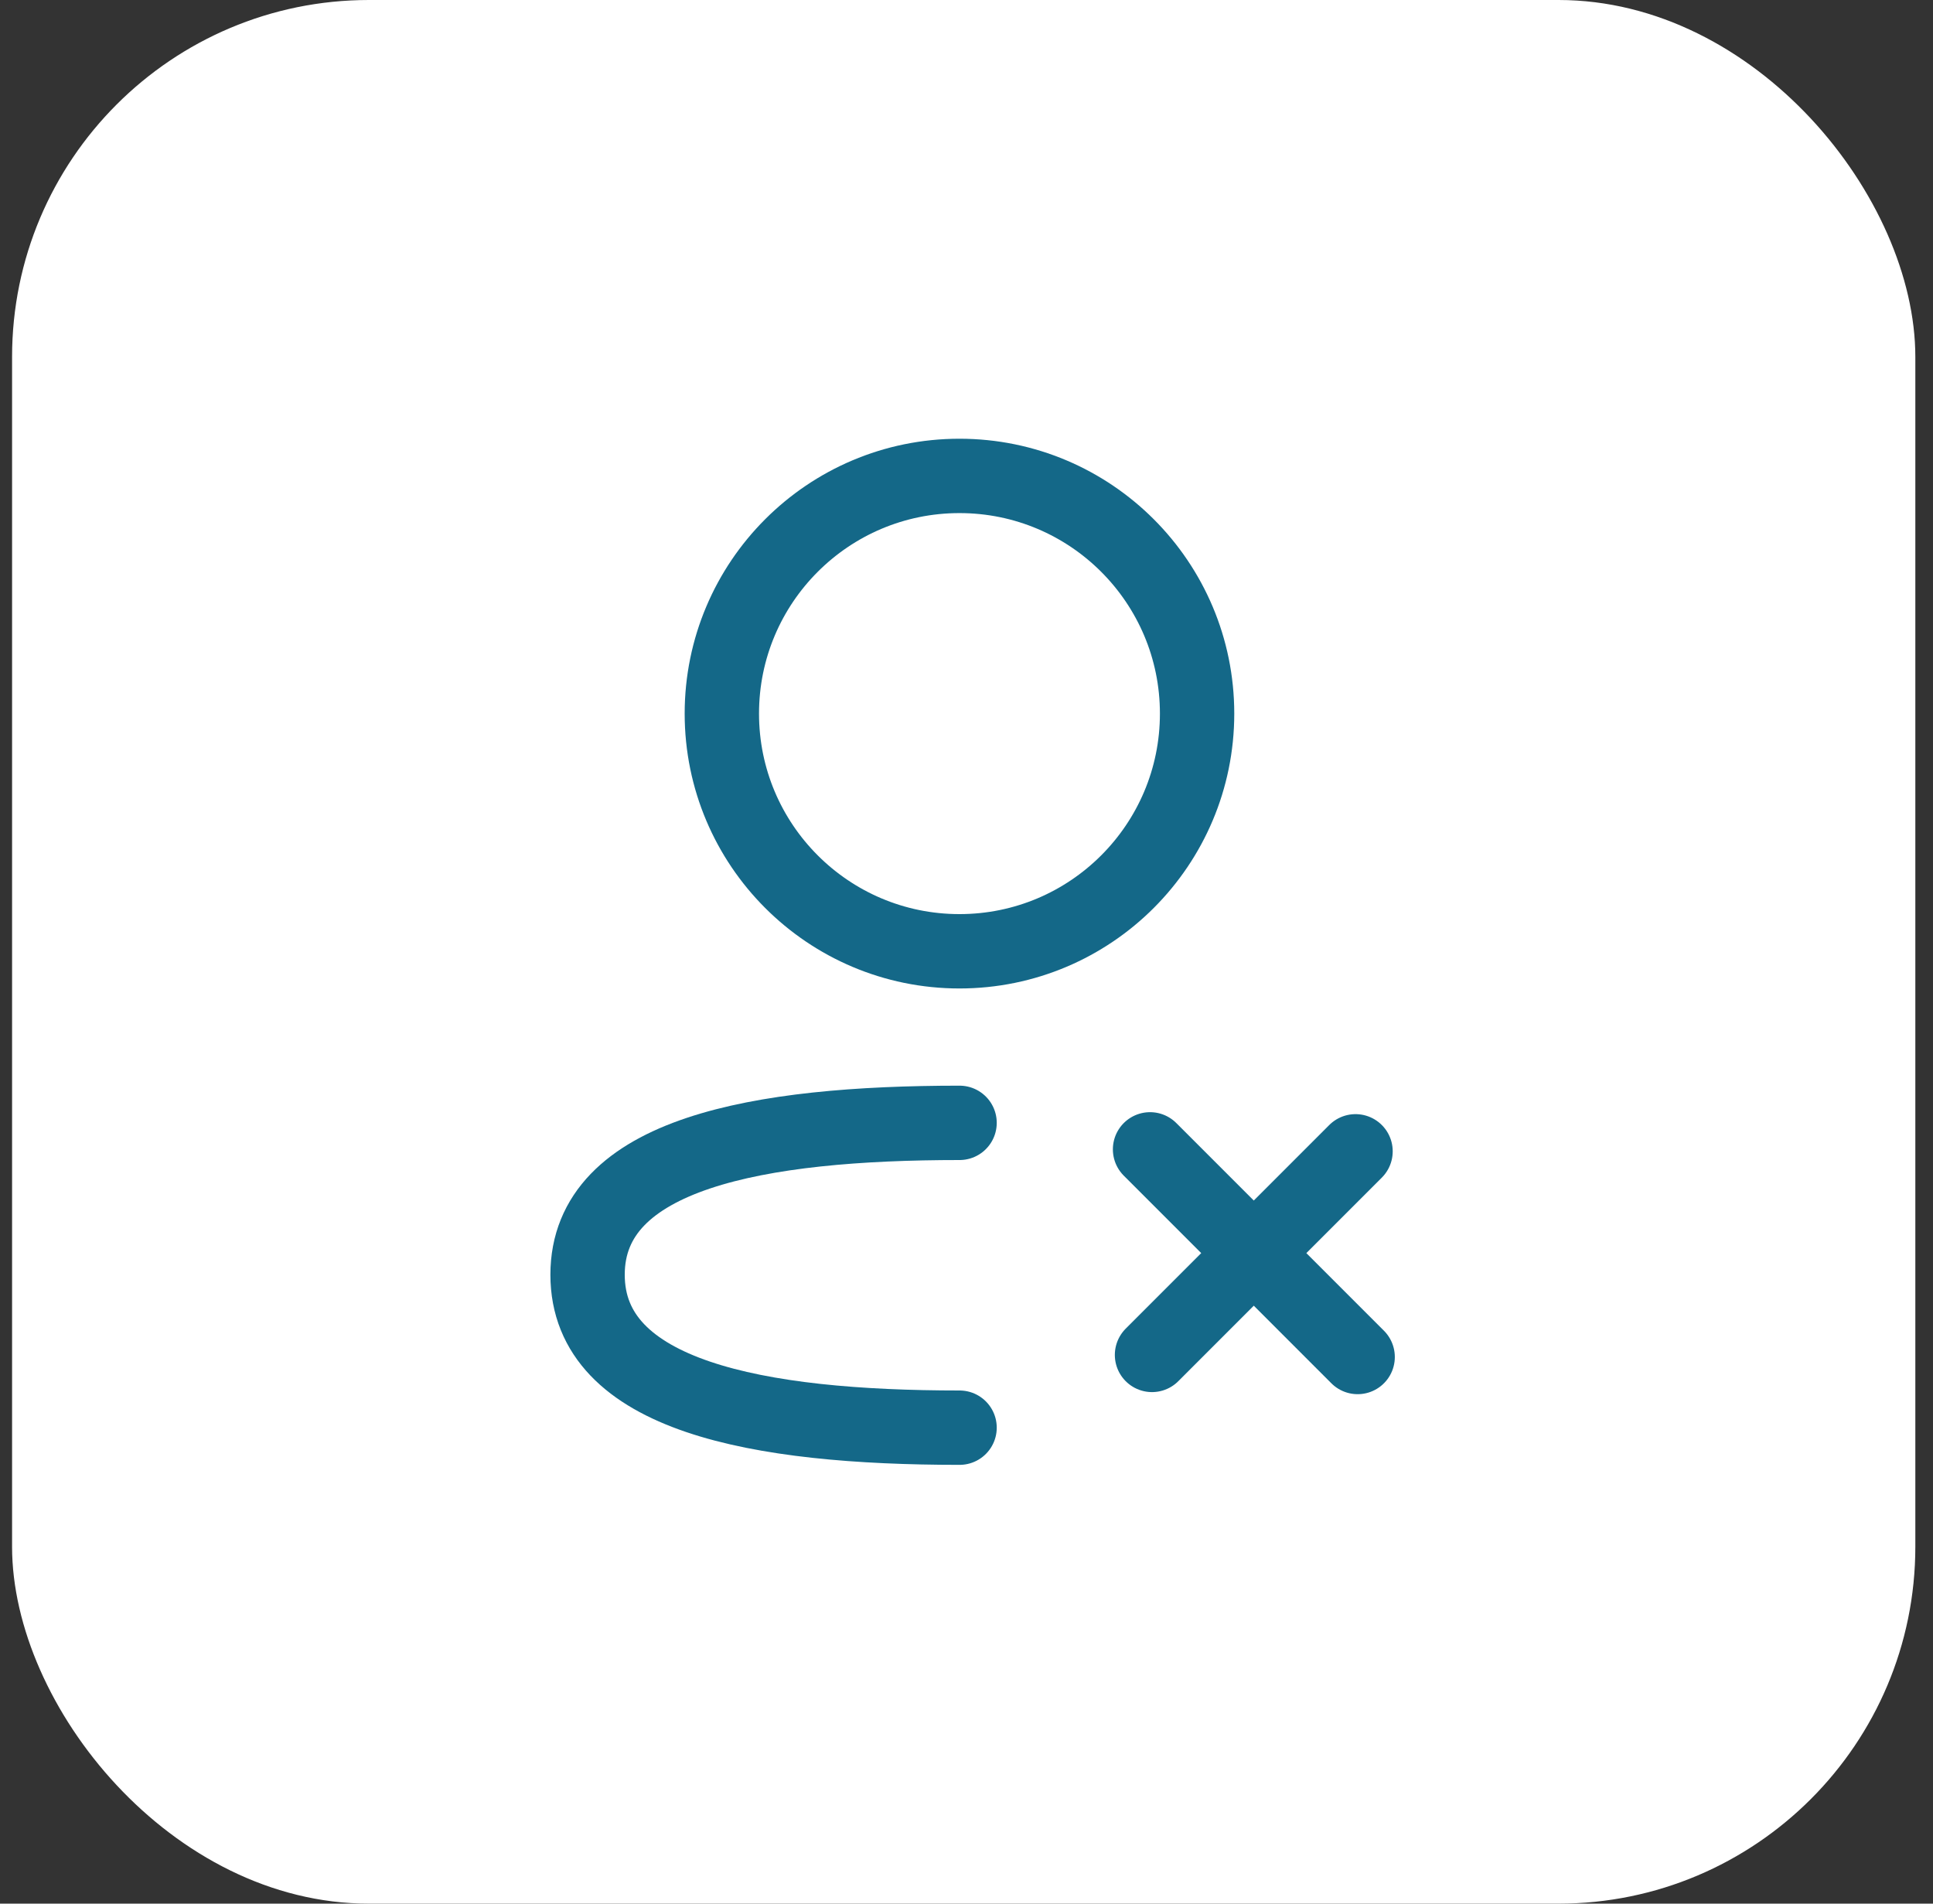 <svg width="65" height="64" viewBox="0 0 65 64" fill="none" xmlns="http://www.w3.org/2000/svg">
<rect x="0" y="0" width="65" height="64" fill="#333333" stroke="none"/>
<rect x="0.406" width="64" height="64" rx="12" fill="white"/>
<rect width="48" height="48" transform="translate(8.406 8)" fill="white"/>
<path d="M32.267 37.75C25.516 37.75 19.758 38.771 19.758 42.856C19.758 46.941 25.483 47.998 32.267 47.998" stroke="#146888" stroke-width="2.5" stroke-linecap="round" stroke-linejoin="round"/>
<path d="M45.582 38.707L38.738 45.552M45.653 45.622L38.672 38.641" stroke="#146888" stroke-width="2.5" stroke-linecap="round" stroke-linejoin="round"/>
<path fill-rule="evenodd" clip-rule="evenodd" d="M40.254 23.991C40.254 28.403 36.677 31.982 32.263 31.982C27.85 31.982 24.273 28.403 24.273 23.991C24.273 19.579 27.85 16 32.263 16C36.677 16 40.254 19.579 40.254 23.991Z" stroke="#146888" stroke-width="2.5" stroke-linecap="round" stroke-linejoin="round"/>
</svg>
